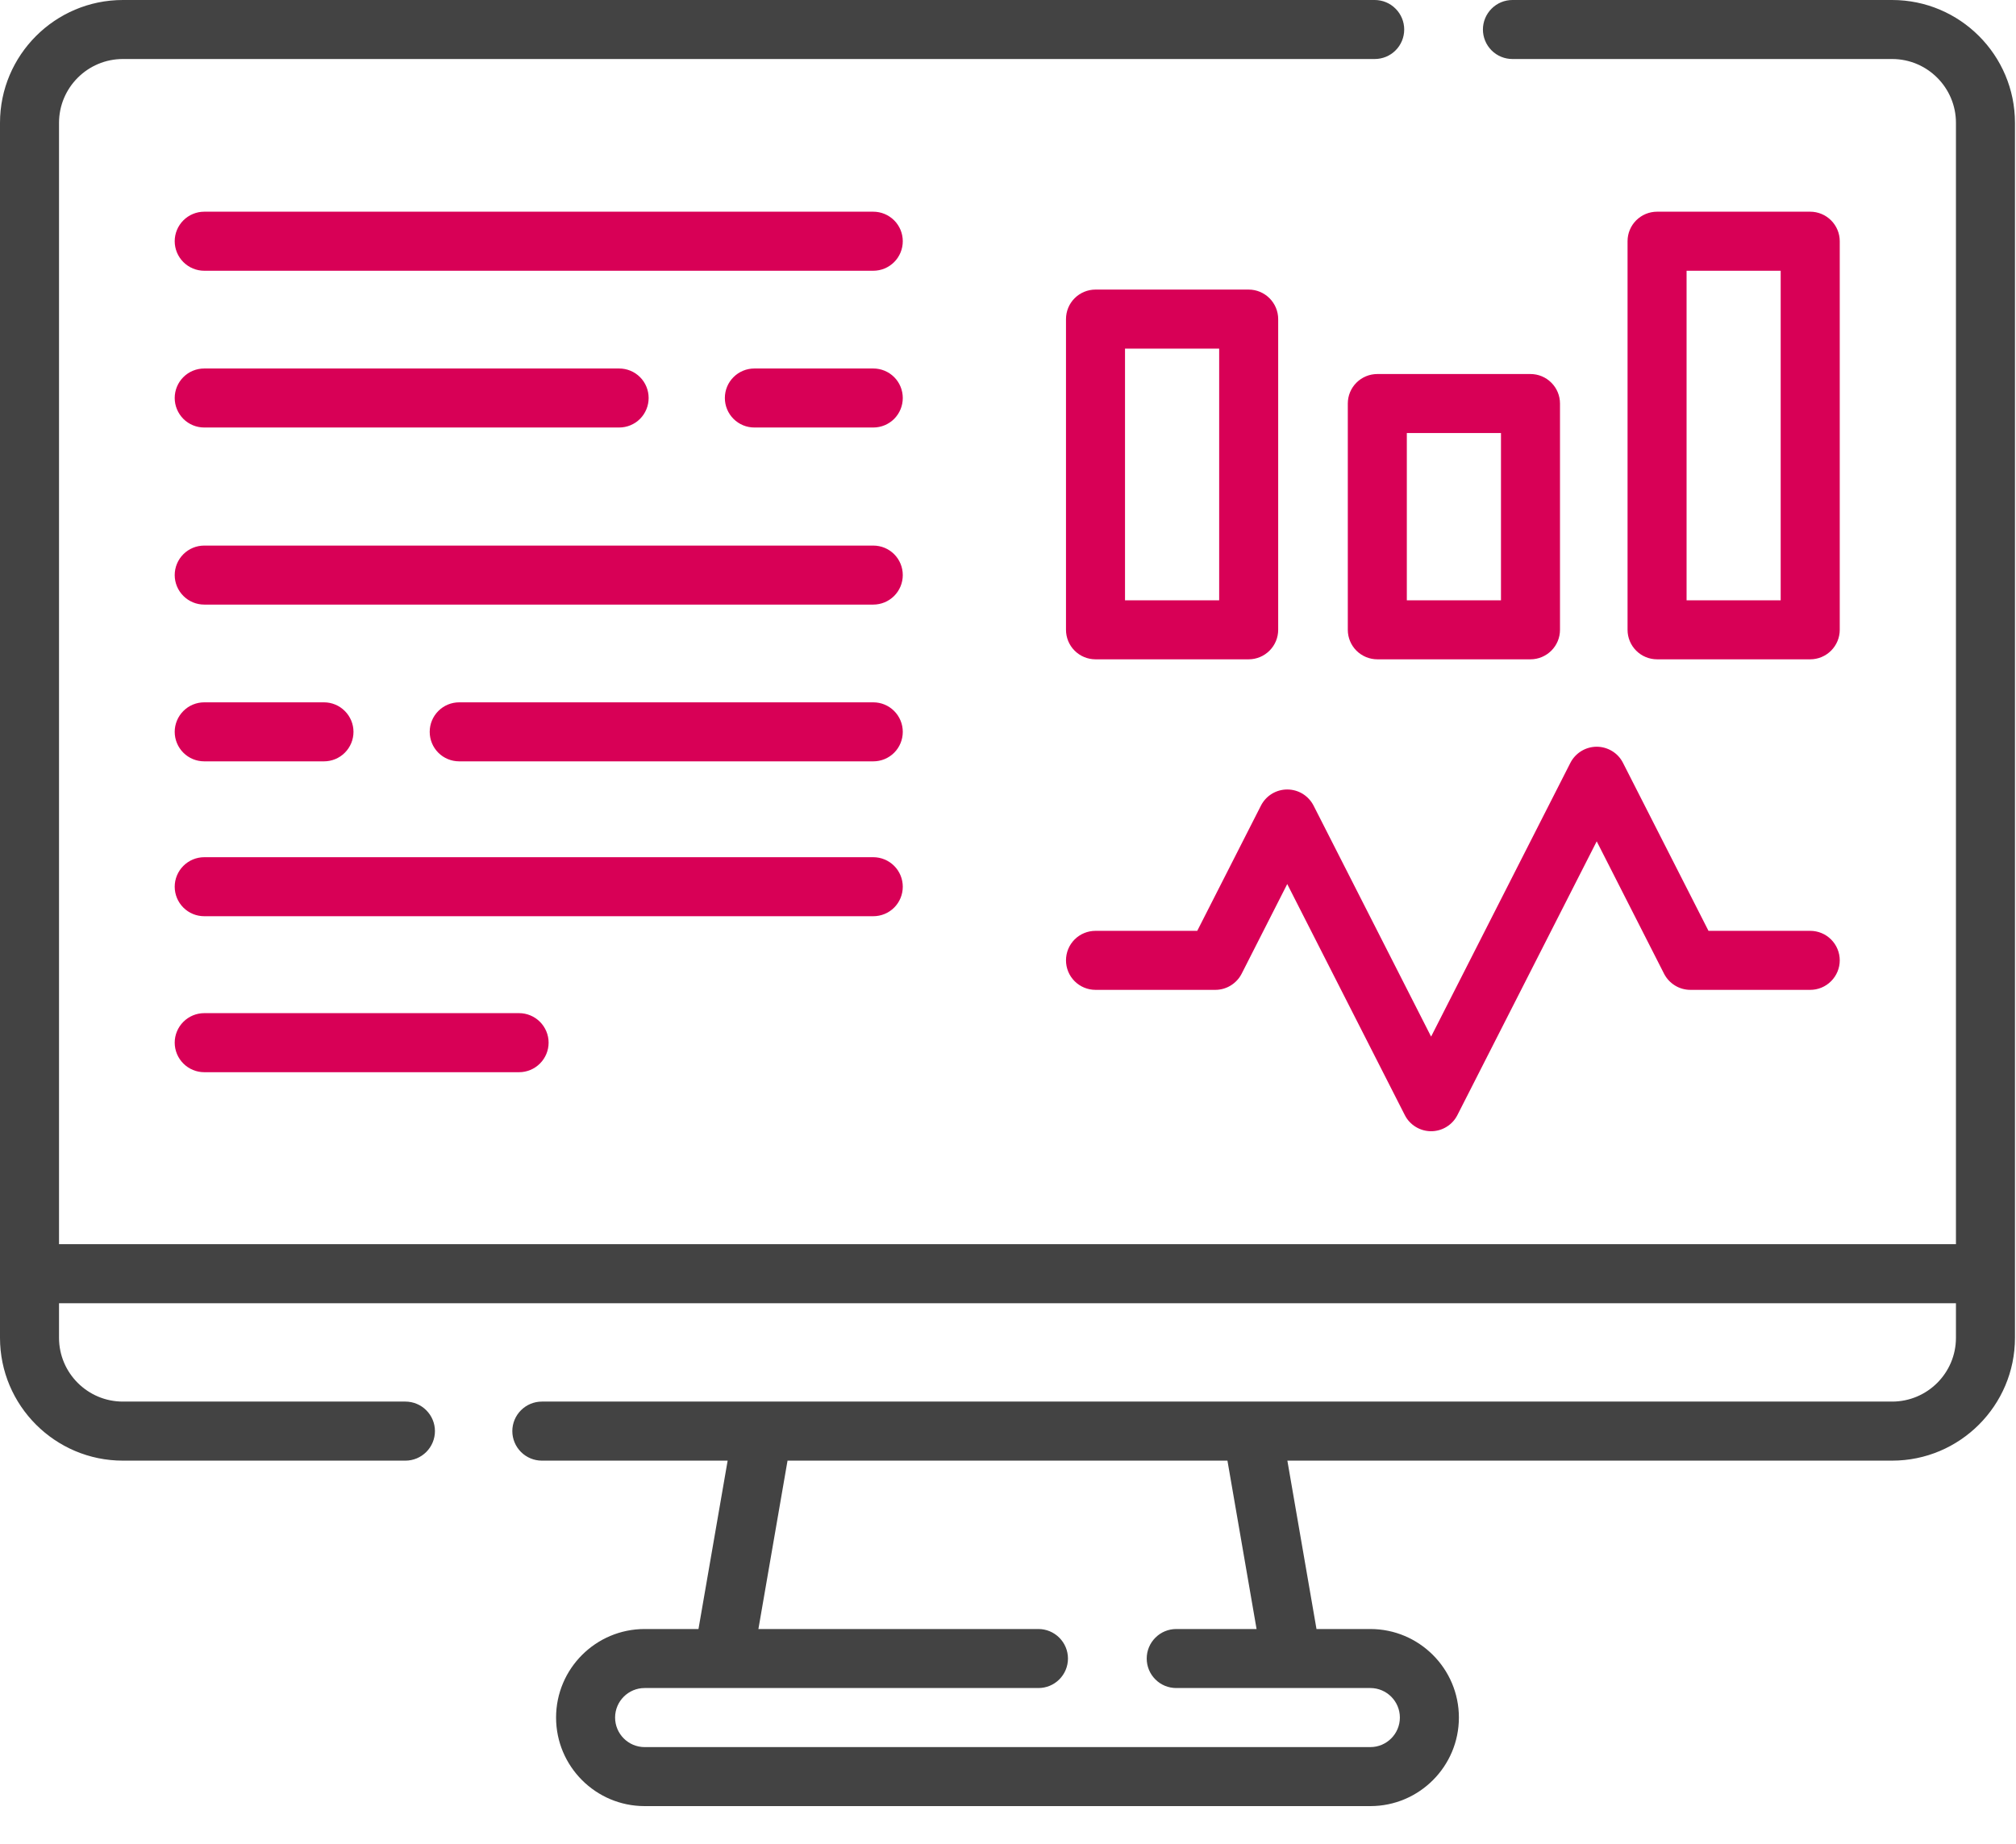 <svg width="47" height="43" viewBox="0 0 47 43" fill="none" xmlns="http://www.w3.org/2000/svg">
<path d="M44.112 0H35.26C35.078 3.84597e-09 34.903 0.072 34.774 0.202C34.645 0.331 34.572 0.506 34.572 0.688C34.572 0.871 34.645 1.046 34.774 1.175C34.903 1.304 35.078 1.376 35.26 1.376H44.112C44.933 1.376 45.6 2.044 45.6 2.864V29.01H1.376V2.864C1.376 2.044 2.044 1.376 2.864 1.376H32.049C32.231 1.376 32.407 1.304 32.535 1.175C32.665 1.046 32.737 0.871 32.737 0.688C32.737 0.506 32.665 0.331 32.535 0.202C32.407 0.072 32.231 3.84597e-09 32.049 0H2.864C1.285 0 0 1.285 0 2.864V31.193C0 32.772 1.285 34.057 2.864 34.057H9.452C9.634 34.057 9.809 33.984 9.938 33.855C10.067 33.726 10.14 33.551 10.14 33.368C10.14 33.186 10.067 33.011 9.938 32.882C9.809 32.753 9.634 32.68 9.452 32.68H2.864C2.044 32.68 1.376 32.013 1.376 31.193V30.387H45.6V31.193C45.6 32.013 44.933 32.68 44.112 32.68H12.633C12.45 32.68 12.275 32.753 12.146 32.882C12.017 33.011 11.944 33.186 11.944 33.368C11.944 33.551 12.017 33.726 12.146 33.855C12.275 33.984 12.45 34.057 12.633 34.057H16.964L16.284 37.983H15.028C13.89 37.983 12.964 38.909 12.964 40.047C12.964 41.186 13.89 42.112 15.028 42.112H31.948C33.086 42.112 34.012 41.186 34.012 40.047C34.012 38.909 33.086 37.983 31.948 37.983H30.692L30.013 34.057H44.112C45.691 34.057 46.976 32.772 46.976 31.193V2.864C46.976 1.285 45.692 0 44.112 0ZM29.295 37.983H27.422C27.239 37.983 27.064 38.056 26.936 38.185C26.806 38.314 26.734 38.489 26.734 38.671C26.734 38.854 26.806 39.029 26.936 39.158C27.064 39.287 27.239 39.359 27.422 39.359H31.948C32.327 39.359 32.636 39.668 32.636 40.047C32.636 40.427 32.327 40.736 31.948 40.736H15.028C14.649 40.736 14.34 40.427 14.34 40.047C14.34 39.668 14.649 39.359 15.028 39.359H24.21C24.392 39.359 24.567 39.287 24.696 39.158C24.825 39.029 24.898 38.854 24.898 38.671C24.898 38.489 24.825 38.314 24.696 38.185C24.567 38.056 24.392 37.983 24.21 37.983H17.681L18.36 34.057H28.616L29.295 37.983Z" fill="#434343"/>
<path d="M37.225 17.411C37.098 17.411 36.973 17.447 36.865 17.513C36.757 17.579 36.669 17.674 36.611 17.787L33.364 24.17L30.624 18.784C30.566 18.671 30.478 18.576 30.37 18.509C30.262 18.443 30.137 18.408 30.01 18.408C29.883 18.408 29.759 18.443 29.651 18.509C29.542 18.576 29.455 18.671 29.397 18.784L27.912 21.704H25.54C25.357 21.704 25.182 21.776 25.053 21.905C24.924 22.034 24.852 22.209 24.852 22.392C24.852 22.574 24.924 22.749 25.053 22.878C25.182 23.007 25.357 23.08 25.54 23.08H28.333C28.46 23.08 28.585 23.045 28.693 22.978C28.801 22.912 28.889 22.817 28.947 22.704L30.01 20.613L32.751 26C32.808 26.113 32.896 26.208 33.004 26.274C33.113 26.341 33.237 26.376 33.364 26.376C33.491 26.376 33.616 26.341 33.724 26.274C33.832 26.208 33.92 26.113 33.977 26L37.225 19.617L38.795 22.704C38.853 22.817 38.941 22.912 39.049 22.978C39.157 23.045 39.282 23.08 39.409 23.08H42.203C42.385 23.08 42.56 23.008 42.689 22.878C42.818 22.749 42.891 22.574 42.891 22.392C42.891 22.209 42.818 22.034 42.689 21.905C42.56 21.776 42.385 21.704 42.203 21.704H39.831L37.838 17.788C37.781 17.674 37.693 17.579 37.585 17.513C37.476 17.447 37.352 17.411 37.225 17.411ZM25.54 15.373H29.111C29.293 15.373 29.468 15.3 29.597 15.171C29.726 15.042 29.799 14.867 29.799 14.685V7.441C29.799 7.258 29.726 7.083 29.597 6.954C29.468 6.825 29.293 6.752 29.111 6.752H25.54C25.357 6.752 25.182 6.825 25.053 6.954C24.924 7.083 24.852 7.258 24.852 7.441V14.685C24.852 14.867 24.924 15.042 25.053 15.171C25.182 15.3 25.357 15.373 25.54 15.373ZM26.228 8.129H28.423V13.997H26.228V8.129ZM35.681 8.721H32.11C31.928 8.721 31.753 8.793 31.623 8.923C31.494 9.052 31.422 9.227 31.422 9.409V14.685C31.422 14.867 31.494 15.042 31.623 15.171C31.753 15.3 31.928 15.373 32.11 15.373H35.681C35.863 15.373 36.038 15.3 36.167 15.171C36.297 15.042 36.369 14.867 36.369 14.685V9.409C36.369 9.227 36.297 9.052 36.167 8.923C36.038 8.793 35.863 8.721 35.681 8.721ZM34.993 13.997H32.798V10.097H34.993V13.997ZM42.203 15.373C42.385 15.373 42.56 15.3 42.689 15.171C42.818 15.042 42.891 14.867 42.891 14.685V5.624C42.891 5.442 42.818 5.267 42.689 5.138C42.56 5.009 42.385 4.936 42.203 4.936H38.632C38.449 4.936 38.274 5.009 38.145 5.138C38.016 5.267 37.944 5.442 37.944 5.624V14.685C37.944 14.867 38.016 15.042 38.145 15.171C38.274 15.3 38.449 15.373 38.632 15.373H42.203ZM39.32 6.313H41.514V13.997H39.32V6.313ZM20.359 12.721H4.762C4.579 12.721 4.404 12.793 4.275 12.922C4.146 13.051 4.073 13.226 4.073 13.409C4.073 13.591 4.146 13.766 4.275 13.895C4.404 14.024 4.579 14.097 4.762 14.097H20.359C20.542 14.097 20.717 14.024 20.846 13.895C20.975 13.766 21.047 13.591 21.047 13.409C21.047 13.226 20.975 13.051 20.846 12.922C20.717 12.793 20.542 12.721 20.359 12.721ZM4.762 17.752H7.553C7.735 17.752 7.91 17.68 8.039 17.551C8.168 17.422 8.241 17.247 8.241 17.064C8.241 16.882 8.168 16.707 8.039 16.578C7.91 16.448 7.735 16.376 7.553 16.376H4.762C4.579 16.376 4.404 16.448 4.275 16.578C4.146 16.707 4.073 16.882 4.073 17.064C4.073 17.247 4.146 17.422 4.275 17.551C4.404 17.68 4.579 17.752 4.762 17.752ZM20.359 16.376H10.706C10.523 16.376 10.348 16.448 10.219 16.578C10.09 16.707 10.018 16.882 10.018 17.064C10.018 17.247 10.09 17.422 10.219 17.551C10.348 17.68 10.523 17.752 10.706 17.752H20.359C20.542 17.752 20.717 17.68 20.846 17.551C20.975 17.422 21.047 17.247 21.047 17.064C21.047 16.882 20.975 16.707 20.846 16.578C20.717 16.448 20.542 16.376 20.359 16.376ZM20.359 4.936H4.762C4.579 4.936 4.404 5.009 4.275 5.138C4.146 5.267 4.073 5.442 4.073 5.624C4.073 5.807 4.146 5.982 4.275 6.111C4.404 6.24 4.579 6.313 4.762 6.313H20.359C20.542 6.313 20.717 6.24 20.846 6.111C20.975 5.982 21.047 5.807 21.047 5.624C21.047 5.442 20.975 5.267 20.846 5.138C20.717 5.009 20.542 4.936 20.359 4.936ZM4.762 9.968H14.434C14.617 9.968 14.792 9.896 14.921 9.767C15.05 9.637 15.122 9.462 15.122 9.28C15.122 9.097 15.05 8.922 14.921 8.793C14.792 8.664 14.617 8.592 14.434 8.592H4.762C4.579 8.592 4.404 8.664 4.275 8.793C4.146 8.922 4.073 9.097 4.073 9.28C4.073 9.462 4.146 9.637 4.275 9.767C4.404 9.896 4.579 9.968 4.762 9.968ZM20.359 8.592H17.587C17.405 8.592 17.23 8.664 17.101 8.793C16.971 8.922 16.899 9.097 16.899 9.28C16.899 9.462 16.971 9.637 17.101 9.767C17.23 9.896 17.405 9.968 17.587 9.968H20.359C20.542 9.968 20.717 9.896 20.846 9.767C20.975 9.637 21.047 9.462 21.047 9.28C21.047 9.097 20.975 8.922 20.846 8.793C20.717 8.664 20.542 8.592 20.359 8.592ZM21.047 20.675C21.047 20.493 20.975 20.318 20.846 20.189C20.717 20.06 20.542 19.987 20.359 19.987H4.762C4.579 19.987 4.404 20.06 4.275 20.189C4.146 20.318 4.073 20.493 4.073 20.675C4.073 20.858 4.146 21.033 4.275 21.162C4.404 21.291 4.579 21.363 4.762 21.363H20.359C20.542 21.363 20.717 21.291 20.846 21.162C20.975 21.033 21.047 20.858 21.047 20.675ZM4.762 23.623C4.579 23.623 4.404 23.696 4.275 23.825C4.146 23.954 4.073 24.129 4.073 24.311C4.073 24.494 4.146 24.669 4.275 24.798C4.404 24.927 4.579 25 4.762 25H12.102C12.284 25 12.459 24.927 12.588 24.798C12.717 24.669 12.79 24.494 12.79 24.311C12.79 24.129 12.717 23.954 12.588 23.825C12.459 23.696 12.284 23.623 12.102 23.623H4.762Z" fill="#D80056"/>
</svg>
